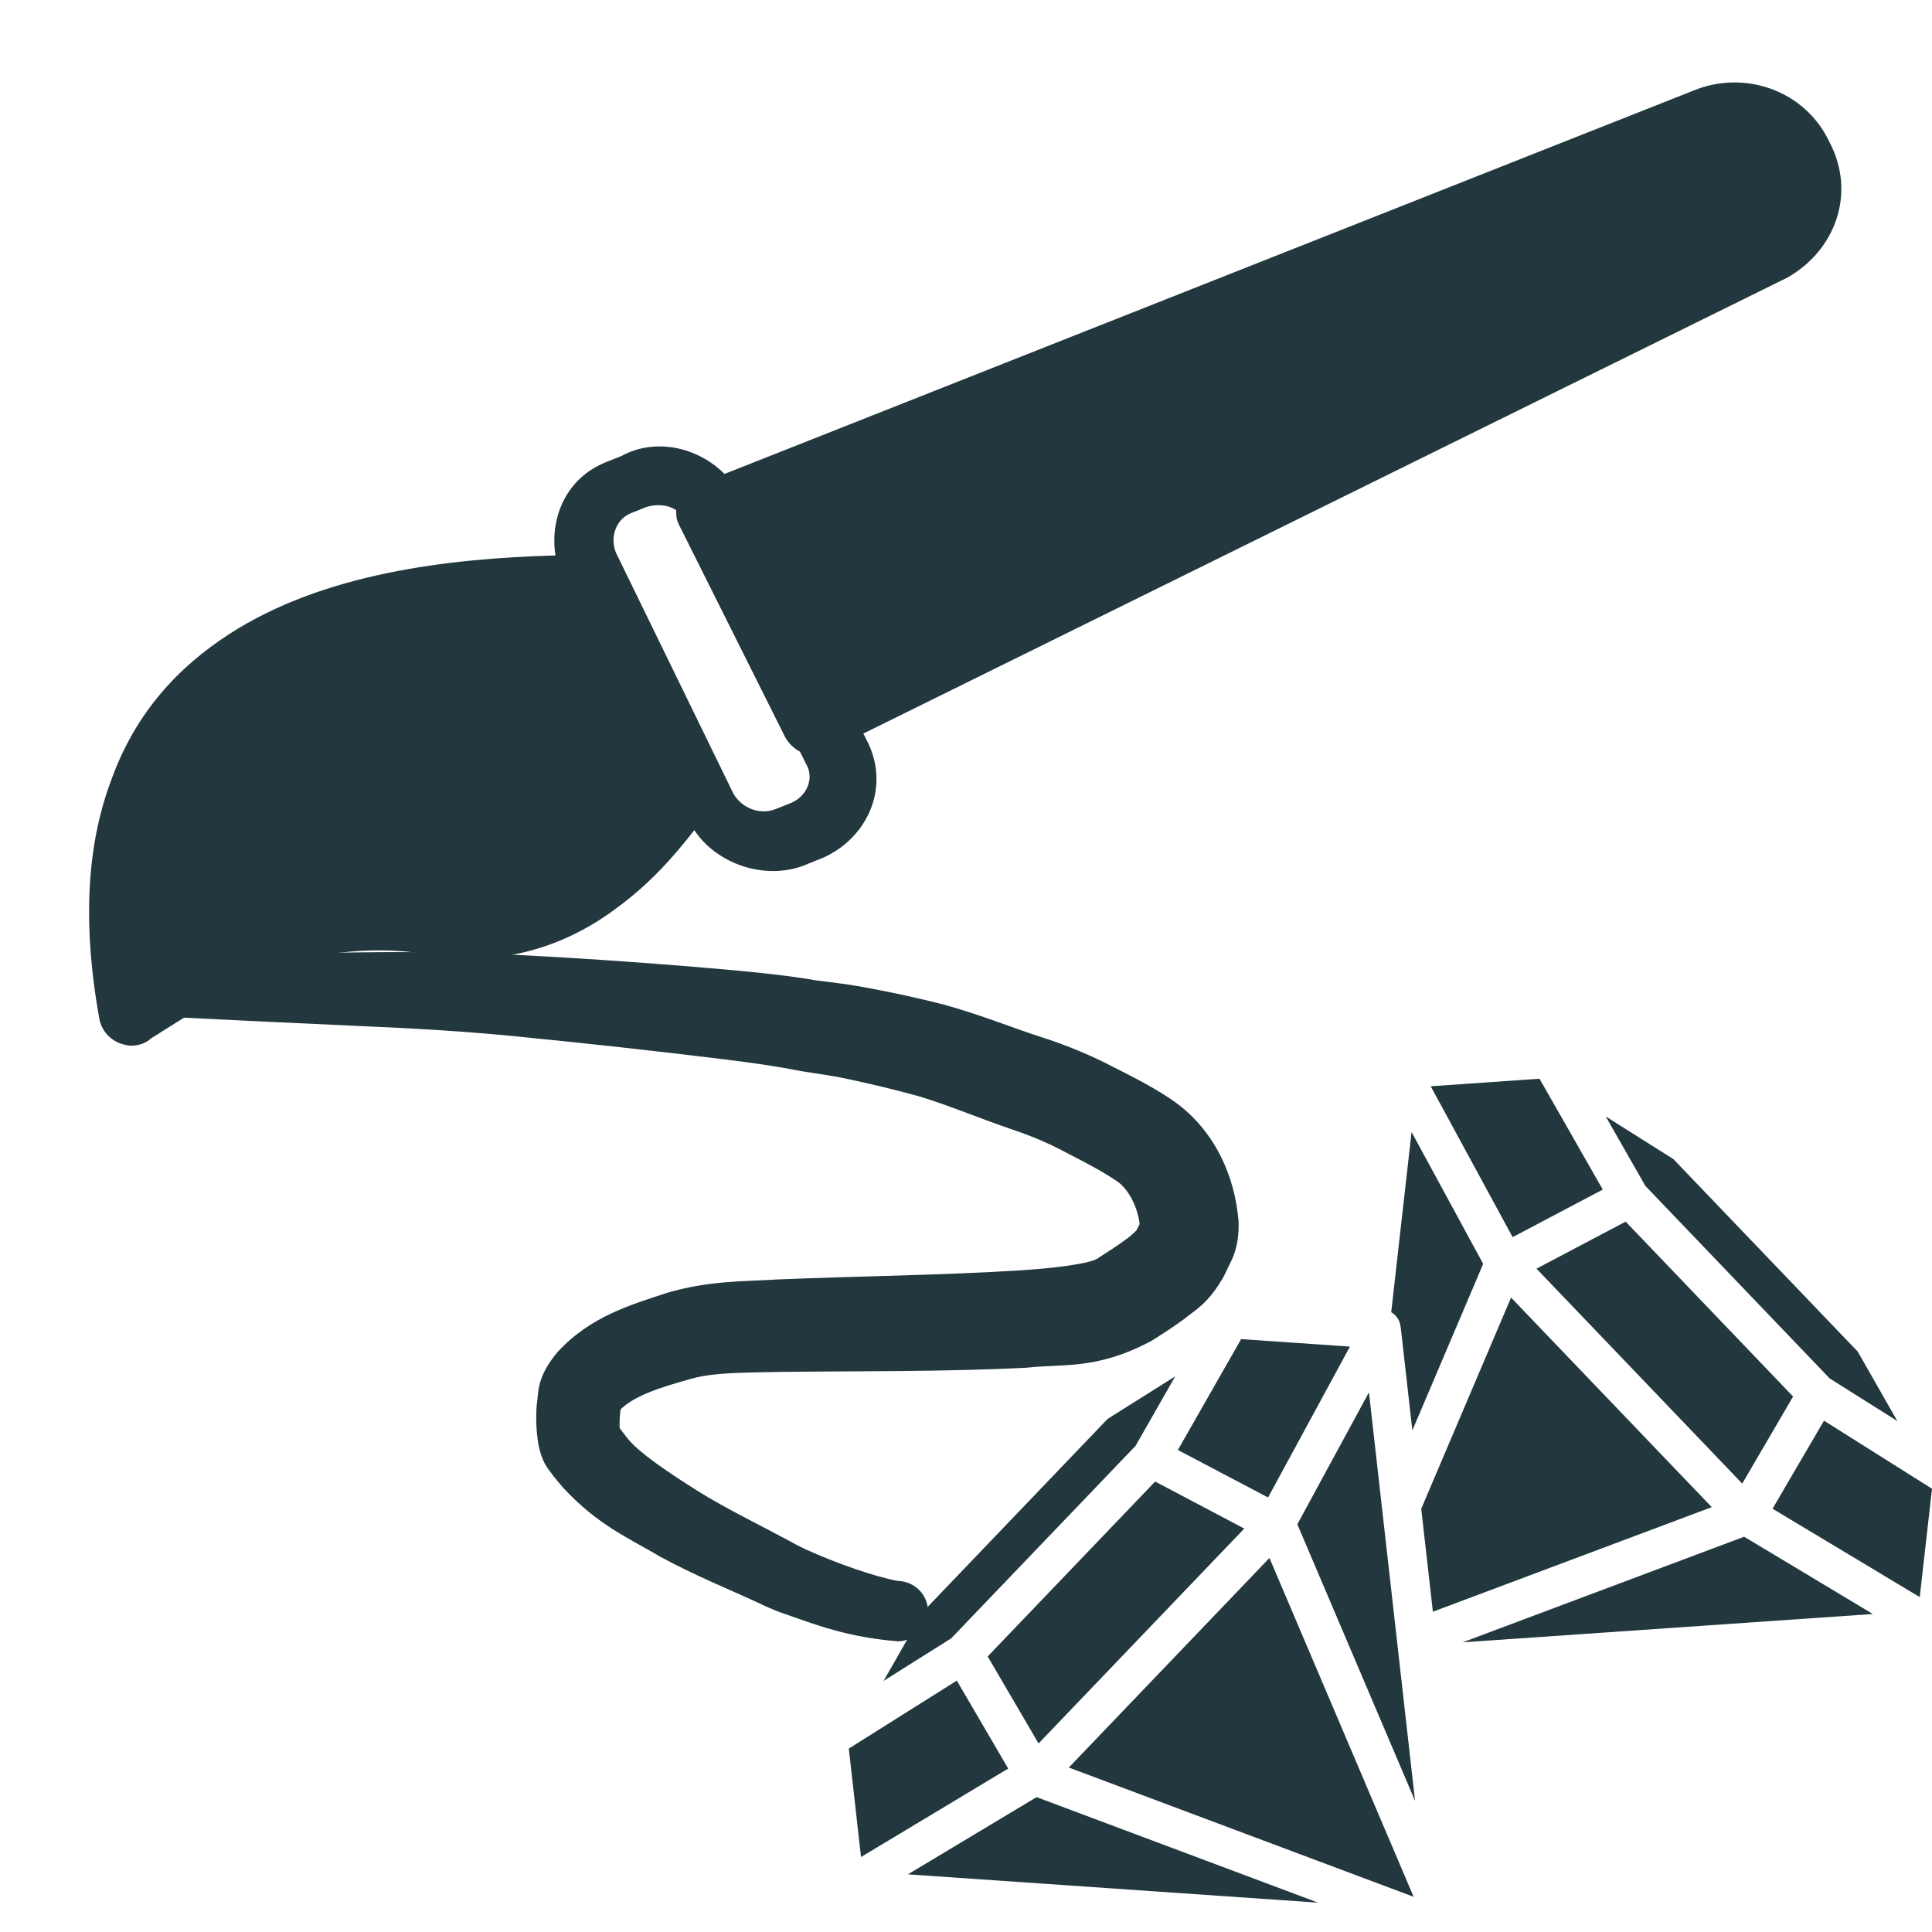 <svg width="32" height="32" viewBox="0 0 32 32" fill="none" xmlns="http://www.w3.org/2000/svg">
<g clip-path="url(#clip0_2207_51409)">
<path fill-rule="evenodd" clip-rule="evenodd" d="M30.3 2.35C29.9 1.5 28.9 1.15 28.05 1.5L12 7.85C11.55 7.4 10.85 7.25 10.3 7.55L10.05 7.65C9.4 7.9 9.1 8.55 9.2 9.2C7.4 9.25 5.35 9.5 3.8 10.5C2.95 11.05 2.25 11.8 1.85 12.9C1.45 13.95 1.35 15.25 1.65 16.9C1.7 17.1 1.85 17.25 2.05 17.3C2.2 17.35 2.4 17.3 2.5 17.2L4.25 16.1C5.1 15.8 6.1 15.65 7.05 15.8C8.3 16.05 9.4 15.65 10.2 15.05C10.75 14.65 11.15 14.2 11.5 13.75C11.9 14.35 12.75 14.6 13.4 14.3L13.65 14.2C14.4 13.85 14.75 13 14.35 12.25L14.3 12.15L29.6 4.6C30.4 4.15 30.75 3.2 30.3 2.35ZM12.85 13.4L13.1 13.3C13.35 13.2 13.5 12.9 13.35 12.65L13.25 12.45C13.15 12.4 13.05 12.3 13 12.2L11.25 8.7C11.2 8.6 11.2 8.55 11.2 8.45C11.05 8.35 10.85 8.35 10.7 8.4L10.45 8.5C10.2 8.6 10.1 8.9 10.2 9.15L12.15 13.15C12.3 13.4 12.6 13.5 12.85 13.4Z" fill="#22383E"/>
<path d="M24.566 20.934L23.393 23.692L23.199 21.972L23.196 21.972C23.192 21.931 23.181 21.891 23.161 21.854C23.133 21.803 23.092 21.762 23.043 21.733L23.38 18.75L24.566 20.934Z" fill="#22383E"/>
<path d="M26.547 19.703L25.054 20.491L23.697 17.992L25.499 17.867L26.547 19.703Z" fill="#22383E"/>
<path d="M27.716 19.198L30.77 22.387L31.426 23.537L30.306 22.832L27.252 19.642L26.596 18.492L27.716 19.198Z" fill="#22383E"/>
<path d="M23.438 29.829L21.488 25.247L22.674 23.062L23.438 29.829Z" fill="#22383E"/>
<path d="M16.699 29.293L14.261 30.758L14.059 28.962L15.848 27.836L16.699 29.293Z" fill="#22383E"/>
<path d="M22.359 22.304L21.003 24.803L19.509 24.016L20.557 22.18L22.359 22.304Z" fill="#22383E"/>
<path d="M18.345 23.502L19.465 22.797L18.809 23.947L15.755 27.136L14.635 27.841L15.291 26.692L18.345 23.502Z" fill="#22383E"/>
<path d="M30.211 23.531L32 24.658L31.797 26.453L29.359 24.989L30.211 23.531Z" fill="#22383E"/>
<path d="M21.832 31.514L15.038 31.045L17.169 29.766L21.832 31.514Z" fill="#22383E"/>
<path d="M28.352 24.963L23.733 26.695L23.54 24.99L25.028 21.492L28.352 24.963Z" fill="#22383E"/>
<path d="M19.133 24.539L20.609 25.318L17.202 28.877L16.359 27.436L19.133 24.539Z" fill="#22383E"/>
<path d="M21.026 25.805L23.414 31.417L17.703 29.276L21.026 25.805Z" fill="#22383E"/>
<path d="M25.449 21.013L26.926 20.234L29.699 23.131L28.857 24.573L25.449 21.013Z" fill="#22383E"/>
<path d="M24.226 27.202L28.889 25.453L31.02 26.733L24.226 27.202Z" fill="#22383E"/>
<path d="M2.307 15.818C2.177 15.82 2.051 15.871 1.957 15.963C1.863 16.055 1.809 16.179 1.807 16.309C1.804 16.44 1.854 16.566 1.945 16.661C2.035 16.756 2.159 16.811 2.29 16.818C2.9 16.849 3.511 16.879 4.121 16.909C4.738 16.938 5.354 16.967 5.97 16.995C6.843 17.032 7.682 17.08 8.54 17.165C9.7 17.279 10.874 17.408 12.029 17.55C12.458 17.605 12.835 17.654 13.264 17.741C13.573 17.789 13.753 17.812 13.991 17.861C14.393 17.945 14.829 18.049 15.22 18.158C15.675 18.292 16.243 18.532 16.804 18.721C17.12 18.83 17.381 18.941 17.683 19.103C17.997 19.265 18.245 19.394 18.482 19.552C18.693 19.685 18.86 20.006 18.885 20.352C18.89 20.153 18.912 20.223 18.843 20.34C18.831 20.362 18.819 20.387 18.806 20.413C18.878 20.307 18.763 20.455 18.641 20.534C18.514 20.628 18.359 20.729 18.199 20.83C18.095 20.931 17.429 21.008 16.9 21.041C15.602 21.122 14.249 21.136 12.893 21.191C12.324 21.227 11.748 21.207 11.044 21.415C10.475 21.605 9.78 21.796 9.234 22.396C8.88 22.818 8.926 23.052 8.889 23.281C8.873 23.506 8.883 23.703 8.917 23.922C8.989 24.271 9.103 24.349 9.162 24.442C9.227 24.525 9.279 24.584 9.328 24.642C9.901 25.261 10.409 25.472 10.932 25.782C11.499 26.091 12.053 26.314 12.567 26.551L12.553 26.544C12.678 26.607 12.791 26.654 12.903 26.698C13.552 26.926 14.036 27.116 14.878 27.186C15.009 27.181 15.134 27.128 15.226 27.034C15.318 26.941 15.37 26.816 15.37 26.686C15.37 26.555 15.318 26.43 15.226 26.337C15.134 26.244 15.009 26.19 14.878 26.186C14.507 26.123 13.825 25.883 13.342 25.661C13.254 25.62 13.165 25.575 13.1 25.536L13.085 25.528C12.546 25.238 12.02 24.985 11.568 24.703C11.107 24.411 10.571 24.061 10.377 23.803C10.326 23.736 10.276 23.672 10.245 23.628C10.211 23.592 10.224 23.537 10.27 23.727C10.259 23.628 10.259 23.5 10.272 23.405C10.268 23.318 10.365 23.211 10.233 23.392C10.466 23.122 10.937 22.98 11.452 22.836C11.828 22.728 12.387 22.735 12.935 22.723C14.268 22.707 15.612 22.723 17 22.654C17.611 22.584 18.158 22.695 19.068 22.211C19.242 22.102 19.419 21.989 19.608 21.851C19.798 21.695 20.009 21.598 20.269 21.142C20.28 21.119 20.293 21.094 20.306 21.067C20.361 20.927 20.529 20.728 20.515 20.235C20.456 19.478 20.111 18.679 19.378 18.195C19.057 17.982 18.707 17.807 18.426 17.666C18.09 17.489 17.684 17.32 17.315 17.2C16.781 17.031 16.285 16.821 15.633 16.639C15.17 16.521 14.743 16.43 14.278 16.345C14.02 16.297 13.699 16.262 13.509 16.237C13.094 16.164 12.617 16.114 12.19 16.074C11.002 15.967 9.828 15.883 8.638 15.82C7.76 15.771 6.86 15.764 5.992 15.774C5.376 15.779 4.758 15.786 4.141 15.793C3.53 15.8 2.919 15.809 2.307 15.818Z" fill="#22383E"/>
</g>
<defs>
<clipPath id="clip0_2207_51409">
<rect width="32" height="32" fill="white"/>
</clipPath>
</defs>
</svg>
